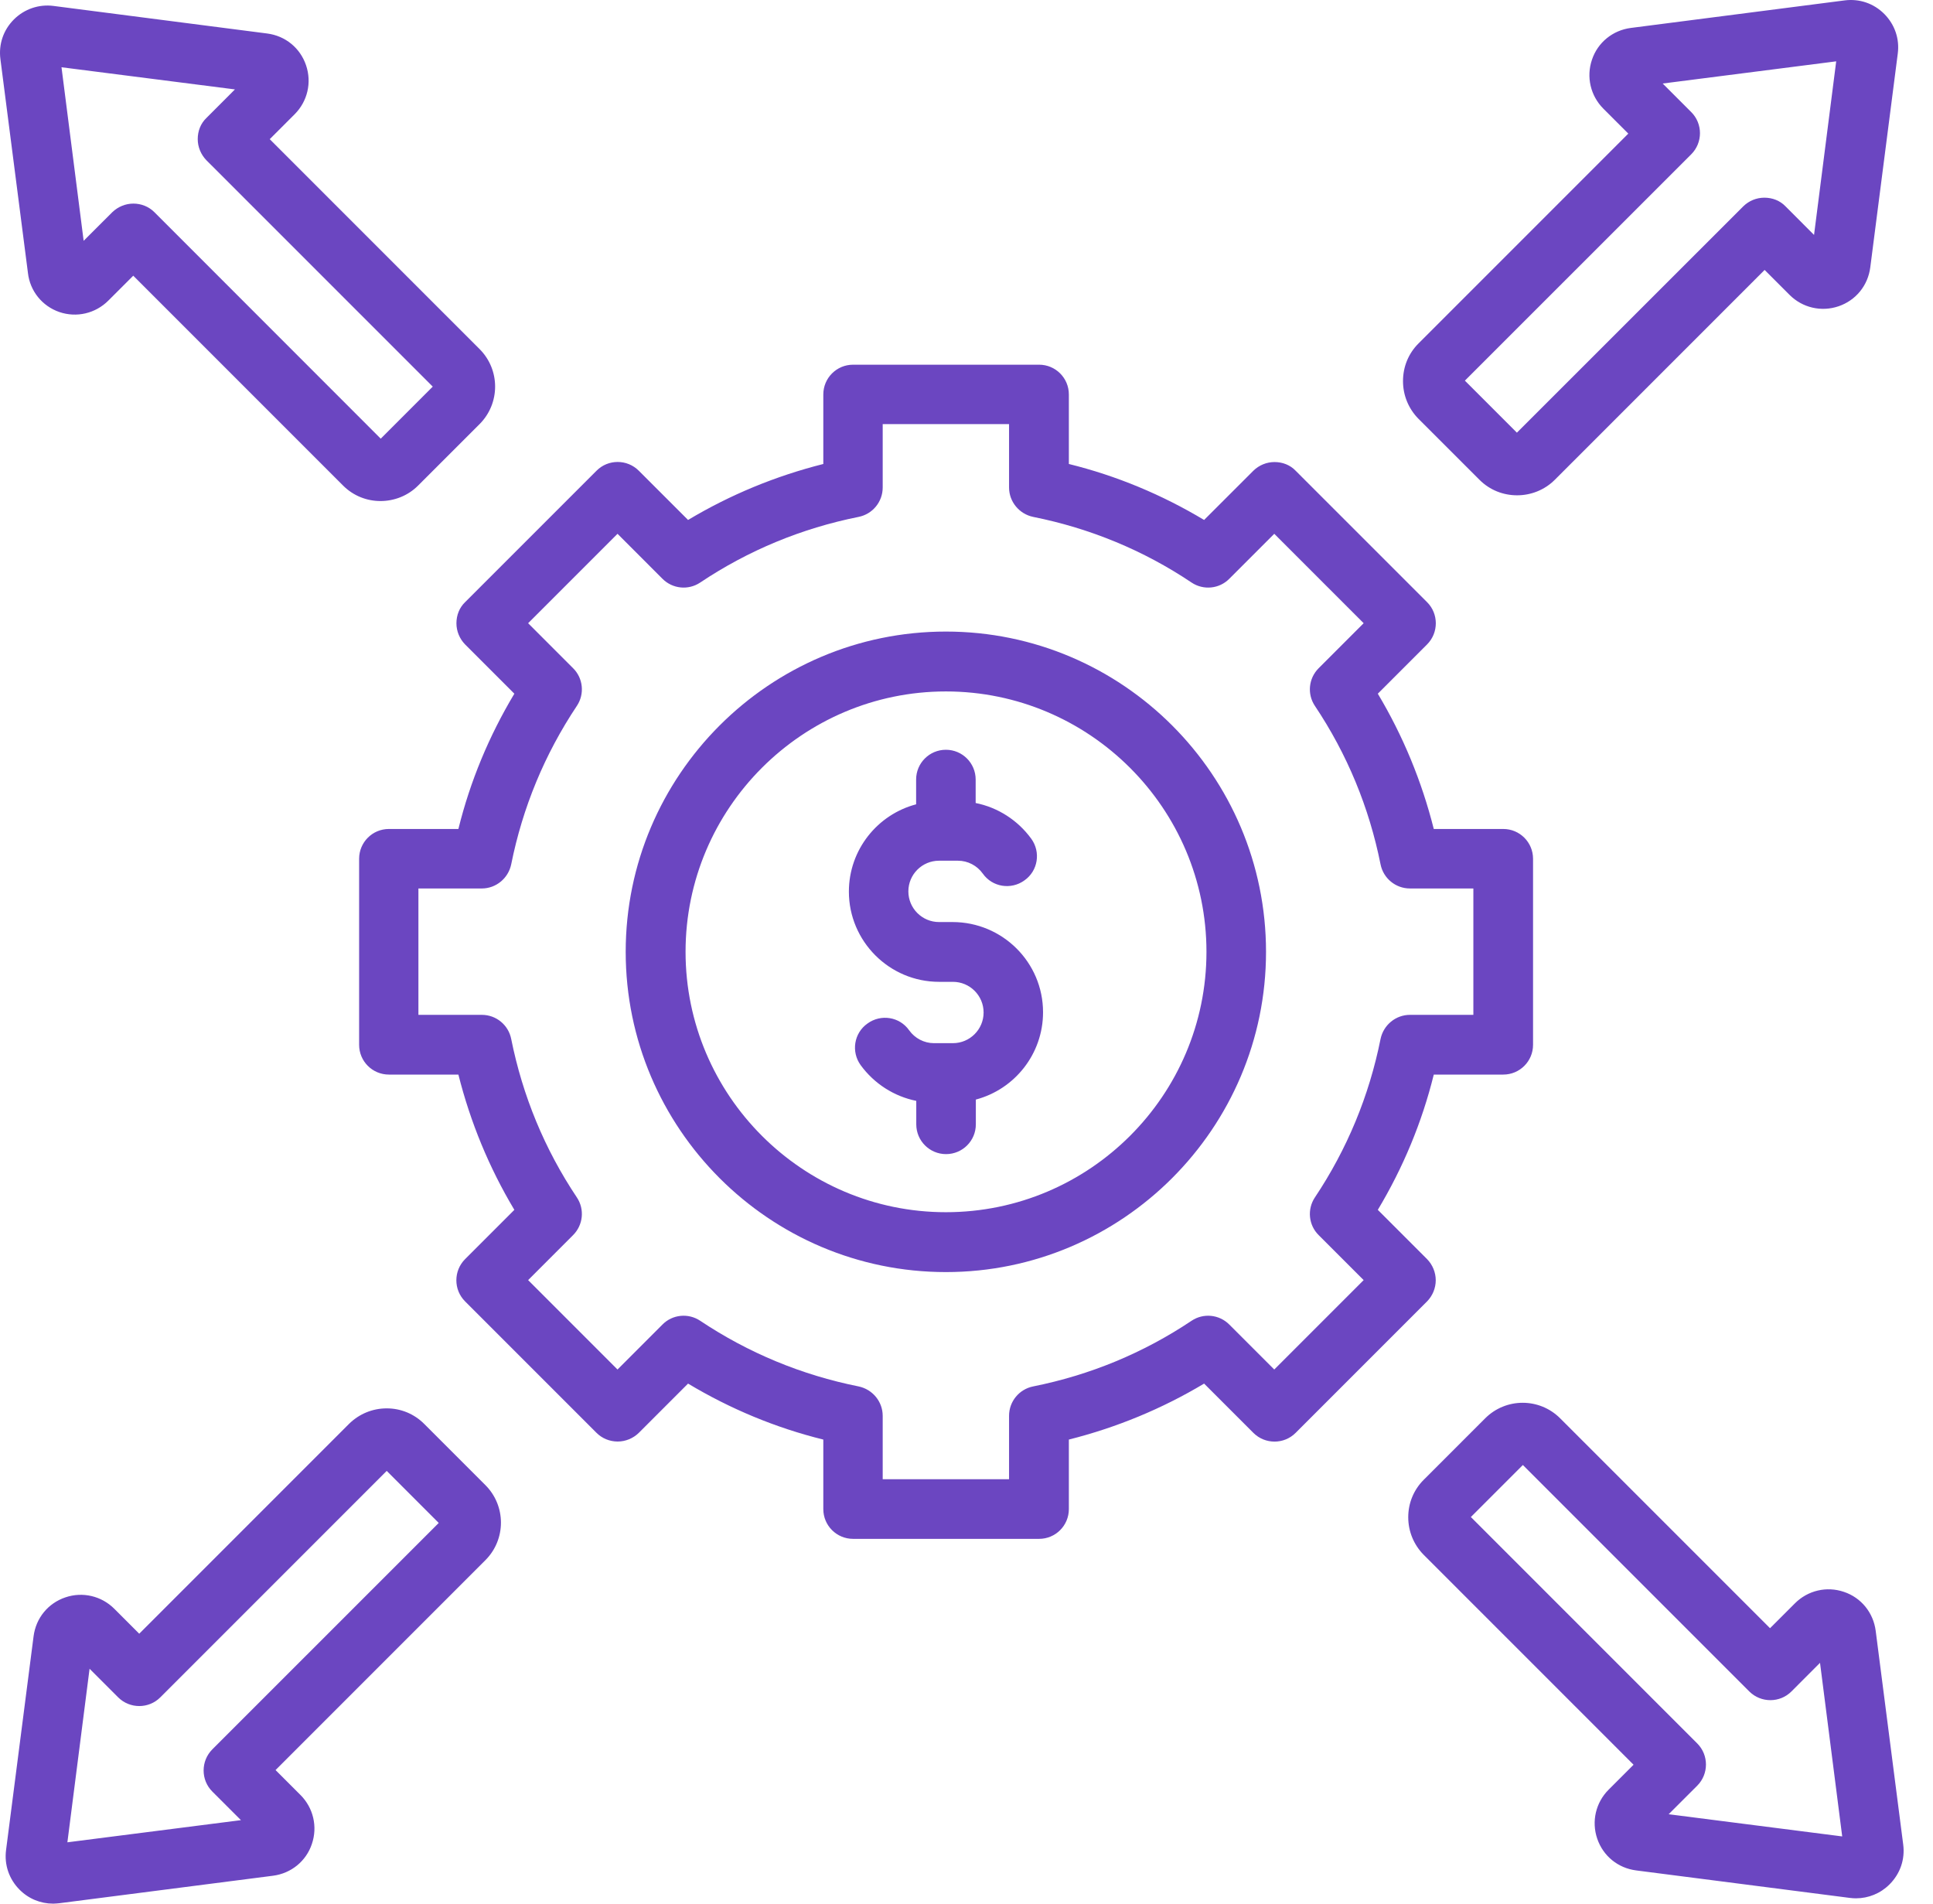 <svg width="65" height="64" viewBox="0 0 65 64" fill="none" xmlns="http://www.w3.org/2000/svg">
<path d="M49.751 16.132C50.099 16.48 50.553 16.652 51.016 16.652C51.47 16.652 51.933 16.48 52.281 16.132L59.338 9.075L60.176 9.913C60.608 10.346 61.242 10.495 61.824 10.297C62.406 10.098 62.812 9.6 62.891 8.988L63.815 1.804C63.881 1.306 63.715 0.825 63.361 0.468C63.005 0.112 62.523 -0.051 62.025 0.014L54.841 0.939C54.229 1.018 53.726 1.429 53.533 2.005C53.334 2.588 53.484 3.221 53.916 3.654L54.754 4.492L47.697 11.549C47.363 11.883 47.178 12.329 47.178 12.814C47.178 13.29 47.363 13.739 47.697 14.079L49.751 16.132ZM56.87 5.188C57.262 4.796 57.262 4.157 56.87 3.768L55.91 2.808L61.745 2.062L61 7.898L60.04 6.937C59.855 6.744 59.599 6.646 59.33 6.646C59.06 6.646 58.81 6.752 58.62 6.937L51.008 14.546L49.259 12.797L56.87 5.188ZM63.998 62.012L63.073 54.828C62.994 54.215 62.583 53.712 62.006 53.519C61.424 53.32 60.79 53.47 60.358 53.903L59.52 54.74L52.463 47.684C51.767 46.987 50.638 46.987 49.941 47.684L47.874 49.751C47.539 50.086 47.354 50.532 47.354 51.008C47.354 51.484 47.539 51.933 47.874 52.273L54.931 59.33L54.093 60.168C53.66 60.6 53.511 61.234 53.709 61.816C53.908 62.398 54.406 62.804 55.018 62.883L62.202 63.807C62.273 63.816 62.343 63.821 62.409 63.821C62.828 63.821 63.233 63.658 63.538 63.353C63.9 62.991 64.063 62.507 63.998 62.012ZM56.111 60.994L57.072 60.034C57.463 59.642 57.463 59.003 57.072 58.614L49.46 51.002L51.209 49.253L58.821 56.865C59.213 57.257 59.852 57.257 60.241 56.865L61.201 55.904L61.947 61.74L56.111 60.994ZM14.261 47.868C13.926 47.534 13.48 47.349 13.004 47.349C12.528 47.349 12.079 47.534 11.739 47.868L4.682 54.925L3.844 54.087C3.412 53.655 2.778 53.505 2.196 53.704C1.614 53.902 1.208 54.4 1.129 55.012L0.204 62.196C0.139 62.694 0.305 63.176 0.659 63.532C0.963 63.837 1.363 64 1.788 64C1.858 64 1.924 63.992 1.994 63.986L9.179 63.062C9.791 62.983 10.294 62.572 10.487 61.995C10.686 61.413 10.536 60.779 10.104 60.347L9.266 59.509L16.323 52.452C17.019 51.755 17.019 50.627 16.323 49.93L14.261 47.868ZM7.141 58.812C6.749 59.204 6.749 59.843 7.141 60.233L8.102 61.193L2.266 61.938L3.012 56.103L3.972 57.063C4.364 57.455 5.003 57.455 5.392 57.063L13.004 49.451L14.753 51.201L7.141 58.812ZM1.994 10.49C2.576 10.689 3.21 10.539 3.643 10.106L4.481 9.269L11.537 16.325C11.886 16.674 12.34 16.845 12.794 16.845C13.249 16.845 13.711 16.674 14.059 16.325L16.127 14.258C16.823 13.561 16.823 12.432 16.127 11.736L9.07 4.679L9.908 3.841C10.34 3.409 10.49 2.775 10.291 2.193C10.093 1.611 9.595 1.205 8.983 1.126L1.796 0.199C1.306 0.136 0.817 0.305 0.468 0.653C0.112 1.009 -0.051 1.491 0.014 1.989L0.939 9.173C1.007 9.785 1.42 10.291 1.994 10.49ZM7.9 3.006L6.94 3.967C6.747 4.152 6.649 4.407 6.649 4.677C6.649 4.94 6.755 5.196 6.94 5.387L14.552 12.998L12.803 14.748L5.194 7.136C4.995 6.937 4.739 6.845 4.484 6.845C4.228 6.845 3.972 6.945 3.774 7.136L2.813 8.096L2.068 2.261L7.9 3.006ZM48.279 43.042C48.279 42.778 48.173 42.522 47.988 42.332L46.331 40.675C47.182 39.255 47.816 37.734 48.213 36.127H50.55C51.105 36.127 51.551 35.678 51.551 35.126V28.872C51.551 28.317 51.102 27.87 50.55 27.87H48.213C47.808 26.265 47.182 24.745 46.331 23.322L47.988 21.665C48.379 21.273 48.379 20.634 47.988 20.245L43.567 15.825C43.382 15.631 43.126 15.534 42.857 15.534C42.593 15.534 42.337 15.639 42.147 15.825L40.49 17.481C39.07 16.63 37.549 15.996 35.942 15.599V13.262C35.942 12.707 35.493 12.261 34.941 12.261H28.686C28.131 12.261 27.685 12.71 27.685 13.262V15.599C26.08 16.004 24.56 16.63 23.137 17.481L21.48 15.825C21.088 15.433 20.449 15.433 20.06 15.825L15.639 20.245C15.446 20.43 15.348 20.686 15.348 20.955C15.348 21.219 15.454 21.475 15.639 21.665L17.296 23.322C16.445 24.742 15.811 26.263 15.414 27.87H13.077C12.522 27.87 12.076 28.319 12.076 28.872V35.126C12.076 35.681 12.525 36.127 13.077 36.127H15.414C15.819 37.732 16.445 39.252 17.296 40.675L15.639 42.332C15.248 42.724 15.248 43.363 15.639 43.752L20.06 48.173C20.245 48.358 20.501 48.464 20.77 48.464C21.034 48.464 21.29 48.358 21.48 48.173L23.137 46.516C24.557 47.367 26.078 48.001 27.685 48.398V50.735C27.685 51.29 28.134 51.736 28.686 51.736H34.941C35.495 51.736 35.942 51.288 35.942 50.735V48.398C37.547 47.993 39.067 47.367 40.49 46.516L42.147 48.173C42.539 48.564 43.178 48.564 43.567 48.173L47.988 43.752C48.173 43.562 48.279 43.306 48.279 43.042ZM42.849 46.043L41.336 44.53C40.996 44.19 40.468 44.138 40.071 44.402C38.444 45.49 36.654 46.228 34.742 46.611C34.274 46.704 33.931 47.114 33.931 47.599V49.731H29.682V47.599C29.682 47.123 29.342 46.709 28.871 46.611C26.959 46.228 25.169 45.488 23.542 44.402C23.145 44.138 22.612 44.19 22.277 44.53L20.765 46.043L17.759 43.037L19.271 41.524C19.611 41.184 19.663 40.656 19.399 40.259C18.311 38.632 17.574 36.842 17.19 34.93C17.098 34.462 16.687 34.119 16.203 34.119H14.07V29.87H16.203C16.678 29.87 17.092 29.53 17.19 29.059C17.574 27.147 18.314 25.357 19.399 23.73C19.663 23.333 19.611 22.8 19.271 22.465L17.759 20.952L20.765 17.946L22.277 19.459C22.617 19.799 23.145 19.851 23.542 19.587C25.169 18.499 26.959 17.761 28.871 17.378C29.339 17.285 29.682 16.875 29.682 16.39V14.258H33.931V16.39C33.931 16.866 34.271 17.28 34.742 17.378C36.654 17.761 38.453 18.501 40.071 19.587C40.468 19.851 41.002 19.799 41.336 19.459L42.849 17.946L45.855 20.952L44.342 22.465C44.002 22.805 43.95 23.333 44.214 23.73C45.303 25.357 46.04 27.147 46.423 29.059C46.516 29.527 46.927 29.87 47.411 29.87H49.544V34.119H47.411C46.935 34.119 46.521 34.459 46.423 34.93C46.04 36.842 45.3 38.632 44.214 40.259C43.95 40.656 44.002 41.189 44.342 41.524L45.855 43.037L42.849 46.043ZM31.807 21.233C25.874 21.233 21.04 26.064 21.04 32C21.04 37.933 25.871 42.767 31.807 42.767C37.74 42.767 42.572 37.933 42.572 32C42.572 26.067 37.748 21.233 31.807 21.233ZM31.807 40.754C26.981 40.754 23.053 36.823 23.053 32C23.053 27.174 26.984 23.246 31.807 23.246C36.633 23.246 40.569 27.174 40.569 32C40.569 36.826 36.638 40.754 31.807 40.754ZM35.074 34.032C35.074 35.438 34.114 36.624 32.814 36.967V37.8C32.814 38.355 32.365 38.801 31.812 38.801C31.258 38.801 30.811 38.352 30.811 37.8V37.011C30.066 36.861 29.397 36.434 28.942 35.811C28.616 35.362 28.714 34.731 29.171 34.41C29.62 34.084 30.251 34.181 30.572 34.639C30.765 34.908 31.075 35.071 31.404 35.071H32.044C32.612 35.071 33.075 34.609 33.075 34.04C33.075 33.471 32.612 33.009 32.044 33.009H31.578C29.903 33.009 28.545 31.643 28.545 29.976C28.545 28.569 29.506 27.383 30.806 27.041V26.208C30.806 25.653 31.255 25.207 31.807 25.207C32.362 25.207 32.808 25.656 32.808 26.208V26.997C33.553 27.146 34.223 27.574 34.677 28.197C35.003 28.645 34.906 29.277 34.449 29.598C34 29.924 33.368 29.826 33.047 29.369C32.854 29.1 32.544 28.937 32.215 28.937H31.576C31.007 28.937 30.545 29.399 30.545 29.968C30.545 30.536 31.007 30.999 31.576 30.999H32.03C33.711 30.999 35.074 32.356 35.074 34.032Z" fill="#6B46C1"/>
</svg>
